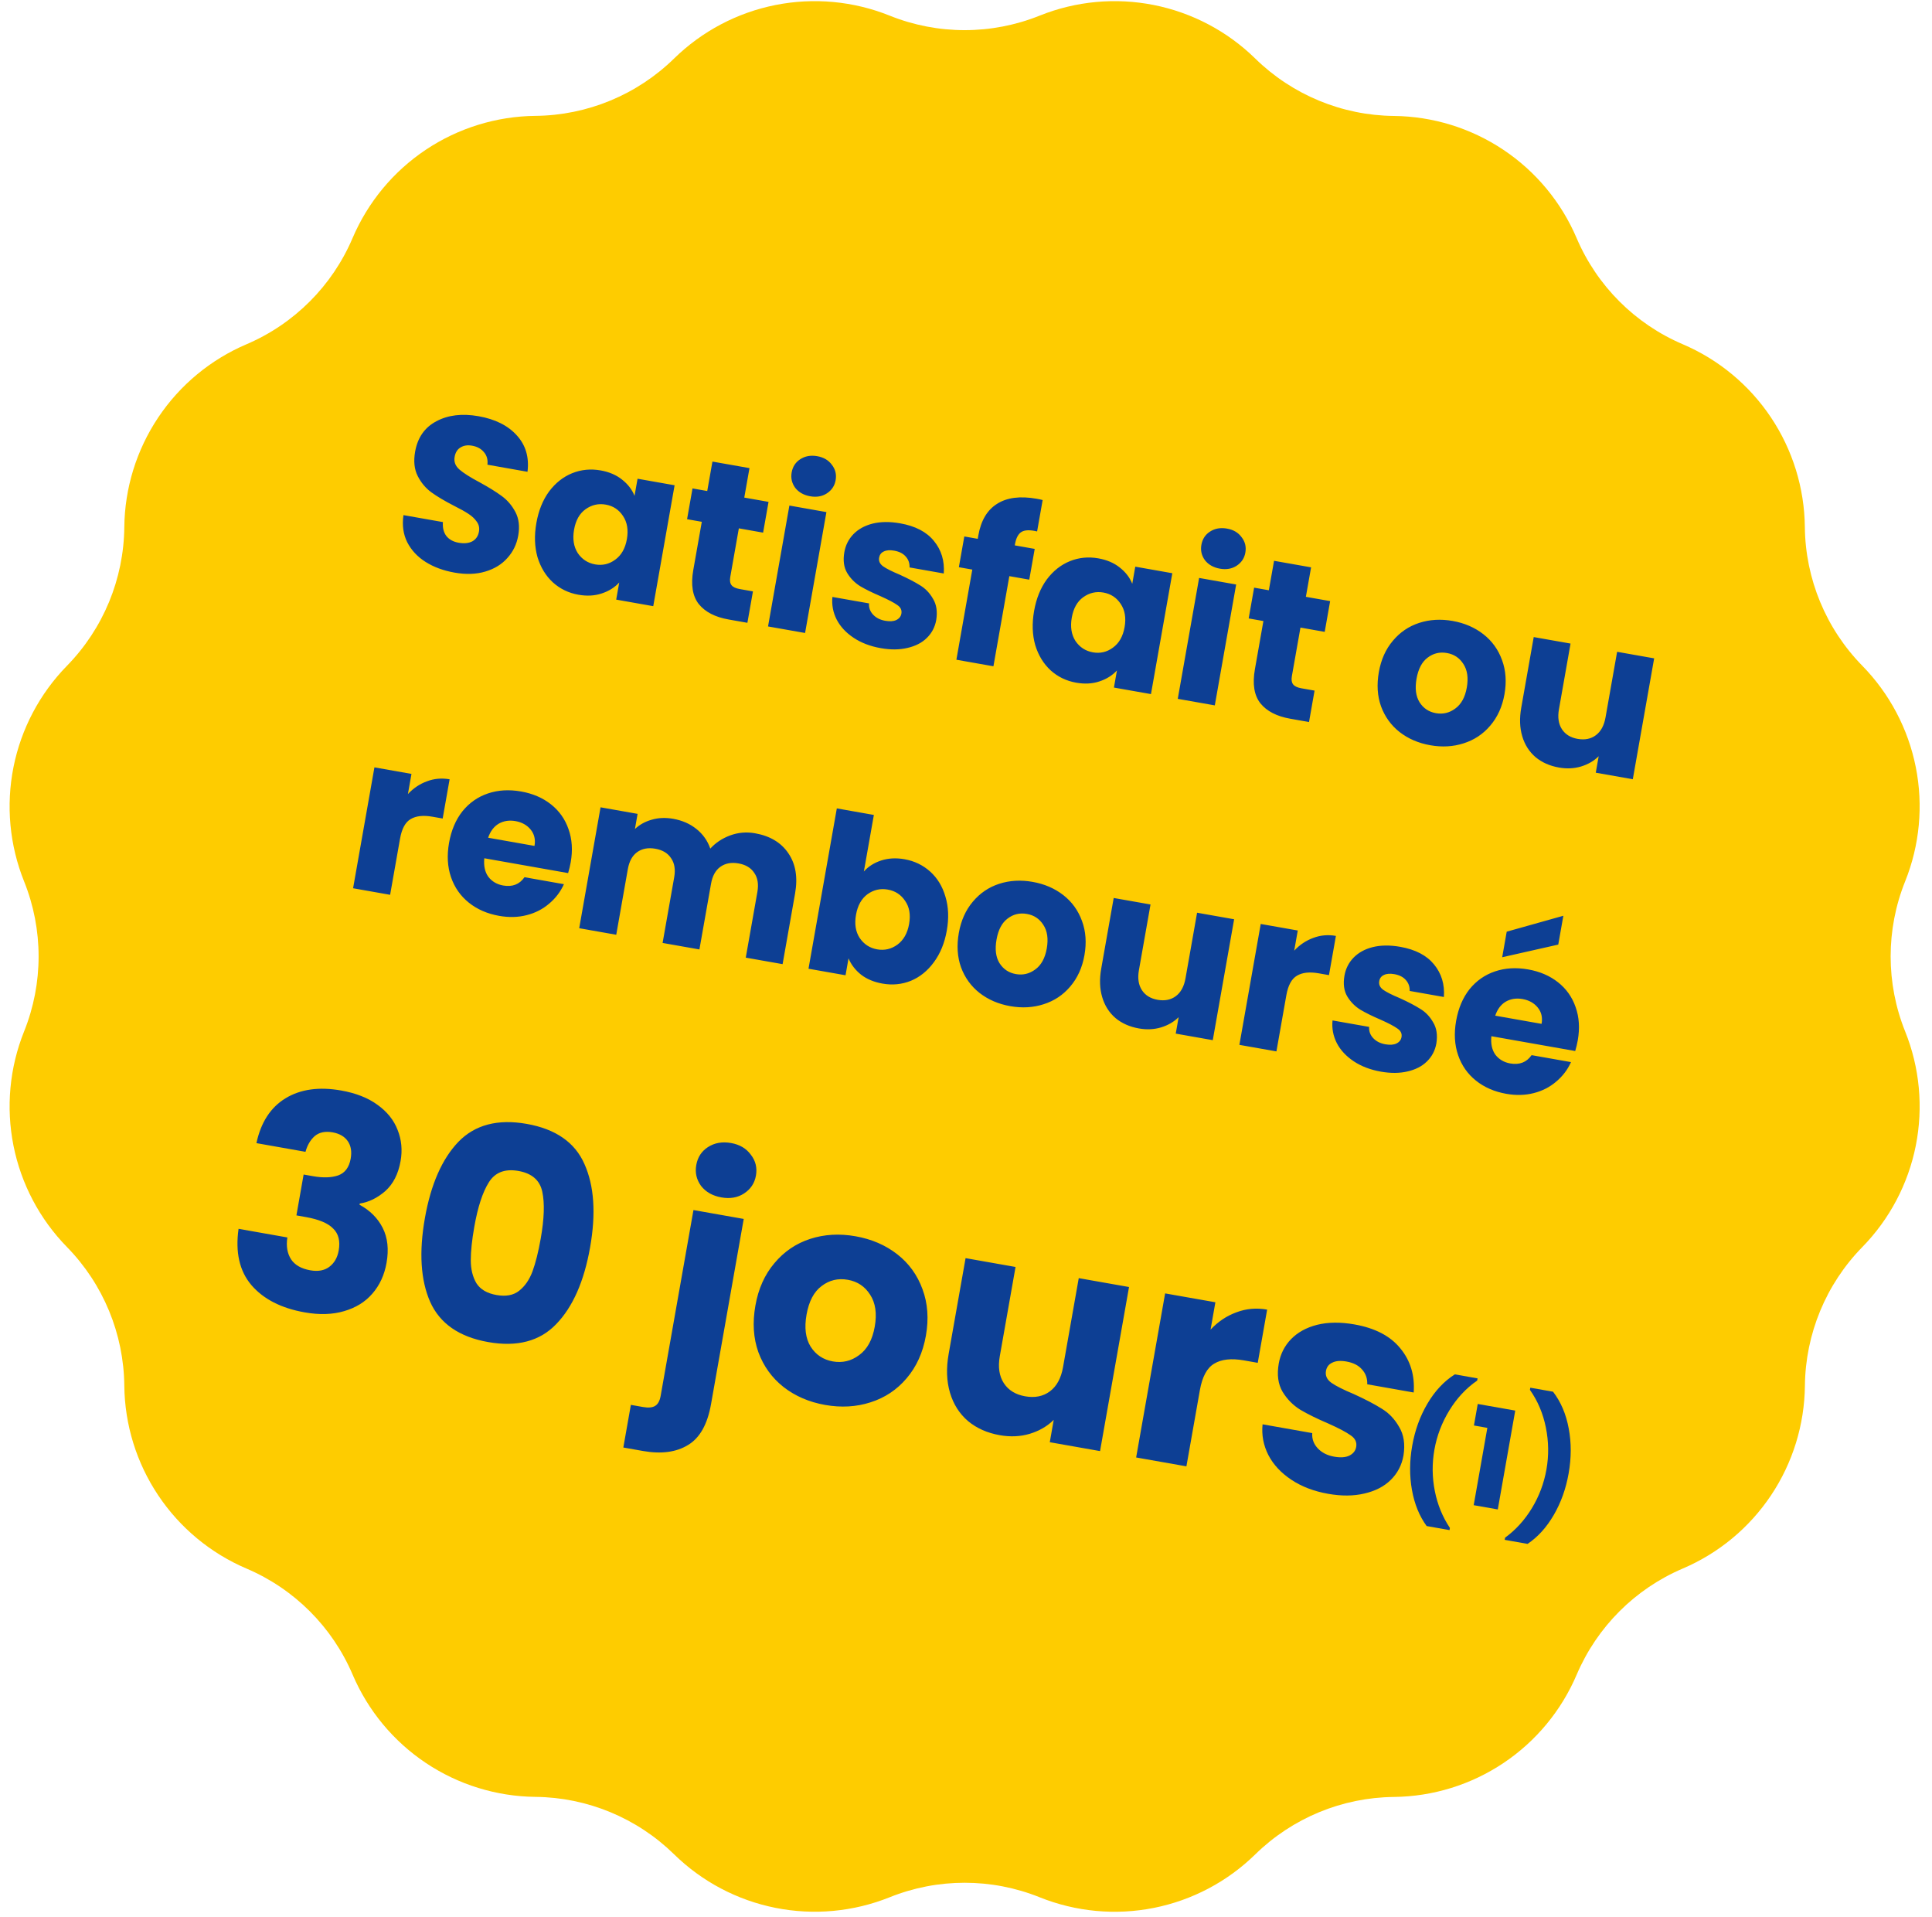 <svg width="123" height="122" viewBox="0 0 123 122" fill="none" xmlns="http://www.w3.org/2000/svg">
<path d="M66.189 0.995C68.495 0.069 71.021 -0.166 73.458 0.319C75.895 0.804 78.139 1.987 79.914 3.726C82.274 6.036 85.435 7.346 88.737 7.38C91.223 7.406 93.647 8.155 95.714 9.536C97.781 10.917 99.401 12.87 100.376 15.157C101.672 18.194 104.091 20.613 107.128 21.909C109.415 22.884 111.368 24.504 112.749 26.571C114.13 28.638 114.879 31.062 114.905 33.548C114.94 36.85 116.249 40.011 118.559 42.371C120.298 44.147 121.483 46.391 121.968 48.829C122.453 51.267 122.217 53.793 121.29 56.1C120.059 59.164 120.059 62.585 121.29 65.649C122.217 67.954 122.453 70.48 121.969 72.918C121.484 75.355 120.301 77.599 118.563 79.375C116.253 81.734 114.944 84.896 114.909 88.198C114.883 90.683 114.134 93.108 112.753 95.175C111.372 97.242 109.419 98.862 107.132 99.837C104.095 101.132 101.676 103.551 100.38 106.589C99.406 108.877 97.787 110.832 95.719 112.215C93.652 113.598 91.227 114.348 88.74 114.375C85.438 114.409 82.277 115.718 79.917 118.029C78.141 119.768 75.897 120.952 73.459 121.437C71.021 121.922 68.495 121.687 66.188 120.76C63.124 119.528 59.703 119.528 56.639 120.76C54.333 121.685 51.807 121.92 49.37 121.434C46.932 120.948 44.69 119.763 42.914 118.024C40.555 115.713 37.394 114.404 34.091 114.37C31.606 114.344 29.181 113.594 27.114 112.213C25.048 110.832 23.428 108.879 22.452 106.593C21.157 103.555 18.738 101.136 15.7 99.841C13.412 98.867 11.457 97.247 10.075 95.18C8.692 93.114 7.941 90.689 7.914 88.202C7.882 84.899 6.575 81.736 4.265 79.375C2.527 77.599 1.343 75.356 0.858 72.919C0.373 70.481 0.608 67.956 1.534 65.65C2.766 62.586 2.766 59.165 1.534 56.101C0.608 53.795 0.373 51.269 0.858 48.831C1.343 46.394 2.527 44.151 4.265 42.375C6.574 40.014 7.881 36.853 7.914 33.552C7.94 31.066 8.69 28.642 10.071 26.575C11.452 24.508 13.405 22.888 15.691 21.913C18.729 20.617 21.148 18.198 22.443 15.161C23.418 12.872 25.038 10.916 27.106 9.533C29.174 8.151 31.601 7.401 34.088 7.375C37.391 7.343 40.553 6.035 42.914 3.726C44.69 1.987 46.933 0.804 49.37 0.319C51.808 -0.166 54.333 0.069 56.639 0.995C59.703 2.227 63.126 2.227 66.189 0.995Z" fill="#FECC00"/>
<path d="M28.937 36.446C28.229 36.321 27.615 36.094 27.094 35.766C26.574 35.437 26.184 35.017 25.923 34.506C25.672 33.997 25.593 33.424 25.687 32.787L28.197 33.23C28.17 33.595 28.245 33.893 28.423 34.123C28.602 34.344 28.861 34.485 29.201 34.545C29.551 34.607 29.84 34.577 30.07 34.457C30.302 34.327 30.443 34.12 30.493 33.835C30.535 33.596 30.487 33.383 30.349 33.198C30.221 33.014 30.046 32.85 29.825 32.707C29.613 32.565 29.302 32.392 28.893 32.187C28.302 31.883 27.826 31.6 27.464 31.337C27.103 31.074 26.813 30.729 26.595 30.302C26.377 29.875 26.321 29.358 26.428 28.751C26.587 27.85 27.038 27.204 27.78 26.814C28.523 26.415 29.419 26.307 30.467 26.492C31.534 26.681 32.348 27.09 32.91 27.72C33.473 28.341 33.697 29.111 33.583 30.029L31.032 29.578C31.068 29.262 30.996 28.999 30.816 28.787C30.637 28.565 30.382 28.425 30.051 28.367C29.766 28.317 29.522 28.354 29.32 28.48C29.119 28.596 28.994 28.797 28.944 29.081C28.888 29.394 28.992 29.664 29.256 29.89C29.519 30.117 29.945 30.387 30.535 30.699C31.123 31.021 31.593 31.313 31.945 31.574C32.306 31.837 32.596 32.178 32.816 32.596C33.036 33.014 33.095 33.512 32.993 34.091C32.895 34.643 32.664 35.119 32.3 35.519C31.945 35.921 31.477 36.208 30.896 36.38C30.316 36.553 29.663 36.575 28.937 36.446ZM34.148 33.286C34.288 32.495 34.558 31.827 34.957 31.282C35.366 30.738 35.857 30.35 36.428 30.119C37 29.889 37.603 29.829 38.237 29.941C38.78 30.037 39.234 30.231 39.599 30.523C39.974 30.817 40.24 31.162 40.397 31.56L40.59 30.471L42.948 30.887L41.589 38.582L39.23 38.165L39.423 37.076C39.13 37.394 38.757 37.627 38.304 37.774C37.861 37.923 37.368 37.95 36.825 37.854C36.2 37.744 35.658 37.482 35.2 37.069C34.744 36.648 34.417 36.111 34.219 35.46C34.032 34.801 34.009 34.077 34.148 33.286ZM39.91 34.318C40.014 33.73 39.931 33.236 39.66 32.837C39.398 32.44 39.033 32.2 38.564 32.118C38.095 32.035 37.665 32.134 37.274 32.416C36.894 32.69 36.652 33.121 36.548 33.71C36.444 34.298 36.522 34.795 36.782 35.202C37.053 35.6 37.423 35.841 37.892 35.924C38.36 36.007 38.786 35.906 39.168 35.623C39.559 35.341 39.806 34.906 39.91 34.318ZM47.936 37.641L47.583 39.641L46.383 39.429C45.528 39.278 44.898 38.953 44.493 38.455C44.09 37.948 43.972 37.221 44.139 36.274L44.68 33.212L43.742 33.047L44.088 31.088L45.026 31.254L45.357 29.379L47.715 29.795L47.384 31.671L48.929 31.944L48.583 33.902L47.038 33.629L46.493 36.718C46.452 36.948 46.478 37.123 46.57 37.243C46.663 37.364 46.838 37.447 47.095 37.493L47.936 37.641ZM51.583 31.588C51.169 31.515 50.85 31.335 50.626 31.049C50.413 30.755 50.337 30.429 50.401 30.07C50.466 29.703 50.648 29.422 50.948 29.229C51.258 29.027 51.62 28.963 52.034 29.037C52.438 29.108 52.747 29.291 52.961 29.584C53.185 29.87 53.265 30.197 53.2 30.565C53.137 30.924 52.95 31.203 52.639 31.405C52.34 31.598 51.988 31.659 51.583 31.588ZM52.614 32.595L51.255 40.289L48.897 39.873L50.256 32.178L52.614 32.595ZM56.075 41.255C55.403 41.136 54.826 40.916 54.343 40.593C53.859 40.271 53.501 39.885 53.267 39.436C53.035 38.978 52.945 38.498 52.996 37.995L55.326 38.406C55.307 38.678 55.393 38.916 55.584 39.12C55.776 39.325 56.032 39.455 56.354 39.512C56.648 39.564 56.883 39.549 57.059 39.466C57.245 39.376 57.355 39.239 57.387 39.055C57.426 38.834 57.34 38.653 57.128 38.511C56.917 38.36 56.566 38.175 56.074 37.955C55.545 37.729 55.109 37.515 54.766 37.312C54.424 37.1 54.147 36.819 53.934 36.468C53.722 36.108 53.663 35.667 53.755 35.143C53.833 34.701 54.024 34.322 54.326 34.006C54.639 33.682 55.049 33.456 55.555 33.327C56.071 33.2 56.654 33.195 57.307 33.31C58.273 33.48 58.989 33.853 59.456 34.429C59.932 35.006 60.142 35.697 60.085 36.502L57.906 36.117C57.917 35.844 57.834 35.612 57.66 35.42C57.494 35.23 57.251 35.106 56.929 35.049C56.653 35 56.432 35.018 56.265 35.102C56.1 35.178 56.002 35.307 55.969 35.491C55.93 35.712 56.016 35.897 56.226 36.048C56.446 36.201 56.794 36.376 57.271 36.574C57.815 36.822 58.253 37.051 58.586 37.261C58.92 37.463 59.192 37.748 59.402 38.117C59.622 38.478 59.69 38.926 59.605 39.461C59.526 39.911 59.325 40.293 59.005 40.606C58.695 40.912 58.283 41.123 57.769 41.241C57.264 41.361 56.7 41.365 56.075 41.255ZM65.528 36.895L64.259 36.671L63.246 42.408L60.888 41.991L61.901 36.254L61.046 36.103L61.392 34.145L62.247 34.296L62.286 34.076C62.453 33.129 62.851 32.459 63.48 32.068C64.11 31.667 64.949 31.56 65.997 31.745C66.171 31.776 66.299 31.803 66.38 31.827L66.027 33.826C65.582 33.719 65.253 33.728 65.041 33.851C64.83 33.975 64.689 34.239 64.617 34.644L64.605 34.713L65.874 34.937L65.528 36.895ZM65.836 38.883C65.975 38.093 66.245 37.425 66.645 36.879C67.054 36.335 67.544 35.948 68.116 35.717C68.687 35.486 69.29 35.427 69.925 35.539C70.467 35.635 70.921 35.828 71.287 36.121C71.661 36.414 71.927 36.76 72.085 37.157L72.277 36.068L74.635 36.485L73.276 44.179L70.918 43.763L71.11 42.673C70.817 42.991 70.444 43.224 69.991 43.372C69.548 43.521 69.055 43.548 68.513 43.452C67.888 43.341 67.346 43.08 66.888 42.667C66.432 42.245 66.105 41.709 65.907 41.057C65.72 40.399 65.696 39.674 65.836 38.883ZM71.597 39.916C71.701 39.327 71.618 38.834 71.347 38.435C71.085 38.038 70.72 37.798 70.251 37.715C69.782 37.632 69.352 37.732 68.961 38.014C68.581 38.288 68.339 38.719 68.235 39.307C68.131 39.896 68.209 40.393 68.469 40.799C68.74 41.198 69.11 41.438 69.579 41.521C70.048 41.604 70.473 41.504 70.855 41.221C71.246 40.939 71.493 40.504 71.597 39.916ZM77.668 36.196C77.255 36.123 76.936 35.943 76.711 35.657C76.498 35.363 76.422 35.037 76.486 34.678C76.551 34.311 76.733 34.03 77.033 33.837C77.343 33.635 77.705 33.571 78.119 33.645C78.523 33.716 78.833 33.898 79.046 34.192C79.27 34.478 79.35 34.805 79.285 35.173C79.222 35.532 79.035 35.811 78.725 36.013C78.425 36.206 78.073 36.267 77.668 36.196ZM78.699 37.203L77.34 44.897L74.982 44.481L76.341 36.786L78.699 37.203ZM83.691 43.957L83.338 45.957L82.138 45.745C81.283 45.594 80.653 45.269 80.248 44.771C79.844 44.264 79.727 43.537 79.894 42.59L80.434 39.528L79.497 39.363L79.843 37.404L80.78 37.57L81.112 35.695L83.47 36.111L83.138 37.987L84.683 38.26L84.337 40.218L82.793 39.945L82.247 43.034C82.206 43.264 82.232 43.439 82.325 43.559C82.417 43.68 82.592 43.763 82.85 43.809L83.691 43.957ZM91.056 47.434C90.303 47.301 89.651 47.02 89.101 46.591C88.56 46.164 88.168 45.62 87.924 44.961C87.689 44.303 87.643 43.575 87.784 42.775C87.924 41.984 88.221 41.321 88.676 40.785C89.132 40.24 89.692 39.86 90.356 39.646C91.02 39.431 91.728 39.39 92.482 39.523C93.236 39.657 93.888 39.938 94.438 40.367C94.988 40.796 95.384 41.344 95.626 42.013C95.87 42.672 95.922 43.397 95.782 44.188C95.643 44.978 95.34 45.645 94.874 46.189C94.419 46.725 93.855 47.099 93.183 47.312C92.519 47.527 91.81 47.567 91.056 47.434ZM91.417 45.393C91.868 45.473 92.278 45.375 92.649 45.099C93.029 44.825 93.274 44.38 93.383 43.764C93.492 43.148 93.419 42.647 93.165 42.261C92.92 41.876 92.572 41.644 92.122 41.565C91.662 41.483 91.251 41.581 90.889 41.859C90.529 42.127 90.294 42.574 90.183 43.199C90.075 43.815 90.138 44.314 90.374 44.697C90.619 45.082 90.966 45.314 91.417 45.393ZM105.311 41.904L103.952 49.598L101.594 49.182L101.779 48.134C101.48 48.432 101.105 48.65 100.654 48.788C100.213 48.919 99.745 48.941 99.249 48.853C98.66 48.749 98.164 48.528 97.759 48.191C97.355 47.845 97.073 47.402 96.913 46.862C96.752 46.322 96.731 45.716 96.85 45.045L97.644 40.549L99.988 40.963L99.25 45.142C99.159 45.656 99.222 46.08 99.438 46.412C99.654 46.744 99.988 46.95 100.438 47.029C100.898 47.111 101.286 47.032 101.603 46.794C101.92 46.556 102.124 46.18 102.215 45.665L102.953 41.487L105.311 41.904Z" fill="#0D3F94"/>
<path d="M25.97 50.541C26.32 50.167 26.724 49.897 27.179 49.731C27.637 49.556 28.119 49.513 28.624 49.602L28.183 52.098L27.535 51.984C26.947 51.88 26.483 51.931 26.143 52.136C25.805 52.332 25.58 52.748 25.468 53.382L24.837 56.954L22.479 56.537L23.838 48.842L26.196 49.259L25.97 50.541ZM36.333 54.889C36.294 55.109 36.239 55.337 36.169 55.571L30.833 54.628C30.785 55.113 30.872 55.507 31.093 55.812C31.325 56.109 31.638 56.292 32.034 56.362C32.622 56.466 33.075 56.29 33.392 55.834L35.902 56.278C35.684 56.761 35.37 57.174 34.958 57.519C34.555 57.865 34.081 58.108 33.535 58.248C32.989 58.389 32.403 58.404 31.778 58.294C31.024 58.16 30.381 57.881 29.85 57.455C29.318 57.029 28.94 56.489 28.714 55.833C28.489 55.177 28.447 54.449 28.588 53.649C28.729 52.849 29.014 52.179 29.441 51.638C29.878 51.099 30.419 50.72 31.064 50.503C31.709 50.285 32.413 50.243 33.176 50.378C33.921 50.51 34.555 50.783 35.079 51.198C35.603 51.613 35.975 52.138 36.194 52.774C36.423 53.412 36.469 54.117 36.333 54.889ZM34.029 53.842C34.1 53.438 34.019 53.091 33.786 52.804C33.552 52.516 33.228 52.336 32.815 52.262C32.419 52.193 32.064 52.248 31.747 52.429C31.44 52.612 31.217 52.909 31.078 53.321L34.029 53.842ZM48.067 53.037C49.023 53.206 49.731 53.63 50.189 54.308C50.657 54.988 50.8 55.842 50.618 56.872L49.824 61.367L47.479 60.953L48.218 56.775C48.305 56.279 48.239 55.873 48.02 55.56C47.811 55.239 47.477 55.037 47.017 54.956C46.558 54.875 46.17 54.949 45.855 55.177C45.55 55.398 45.354 55.757 45.267 56.254L44.528 60.432L42.184 60.018L42.922 55.84C43.01 55.343 42.944 54.938 42.724 54.624C42.516 54.303 42.182 54.102 41.722 54.021C41.262 53.94 40.875 54.013 40.559 54.242C40.255 54.463 40.059 54.822 39.971 55.318L39.233 59.497L36.875 59.08L38.234 51.385L40.592 51.802L40.422 52.767C40.718 52.488 41.075 52.29 41.493 52.174C41.914 52.05 42.367 52.03 42.855 52.116C43.434 52.218 43.927 52.434 44.333 52.761C44.749 53.091 45.045 53.508 45.221 54.013C45.563 53.637 45.987 53.357 46.493 53.171C47 52.986 47.525 52.941 48.067 53.037ZM54.998 55.47C55.282 55.15 55.65 54.917 56.103 54.769C56.556 54.622 57.048 54.595 57.582 54.689C58.216 54.801 58.762 55.064 59.22 55.476C59.678 55.889 60.002 56.42 60.19 57.07C60.388 57.721 60.417 58.442 60.277 59.233C60.138 60.023 59.862 60.695 59.452 61.248C59.052 61.794 58.566 62.187 57.992 62.427C57.421 62.657 56.818 62.717 56.183 62.605C55.641 62.509 55.186 62.32 54.819 62.037C54.453 61.745 54.188 61.399 54.021 61L53.831 62.075L51.473 61.659L53.276 51.454L55.634 51.871L54.998 55.47ZM57.878 58.809C57.982 58.22 57.898 57.731 57.625 57.342C57.363 56.945 56.993 56.704 56.515 56.62C56.047 56.537 55.617 56.636 55.226 56.918C54.844 57.201 54.601 57.637 54.497 58.226C54.393 58.814 54.472 59.307 54.733 59.704C55.004 60.102 55.374 60.343 55.843 60.426C56.312 60.509 56.742 60.409 57.133 60.127C57.526 59.837 57.774 59.397 57.878 58.809ZM64.316 64.041C63.562 63.908 62.91 63.627 62.36 63.198C61.819 62.771 61.427 62.227 61.183 61.568C60.949 60.91 60.902 60.182 61.043 59.382C61.183 58.591 61.48 57.928 61.935 57.392C62.392 56.847 62.952 56.467 63.615 56.253C64.279 56.038 64.987 55.998 65.741 56.131C66.495 56.264 67.147 56.545 67.697 56.974C68.247 57.403 68.643 57.952 68.885 58.62C69.129 59.279 69.181 60.004 69.041 60.795C68.902 61.586 68.599 62.252 68.133 62.796C67.678 63.332 67.115 63.706 66.442 63.919C65.778 64.134 65.069 64.174 64.316 64.041ZM64.676 62C65.126 62.08 65.537 61.982 65.908 61.706C66.288 61.432 66.533 60.987 66.642 60.371C66.751 59.755 66.678 59.254 66.424 58.868C66.179 58.483 65.831 58.251 65.381 58.172C64.921 58.09 64.51 58.188 64.149 58.466C63.788 58.734 63.553 59.181 63.443 59.806C63.334 60.422 63.397 60.921 63.633 61.304C63.878 61.689 64.226 61.921 64.676 62ZM78.57 58.511L77.211 66.206L74.853 65.789L75.038 64.741C74.739 65.039 74.364 65.257 73.913 65.395C73.473 65.526 73.004 65.548 72.508 65.46C71.919 65.356 71.423 65.136 71.018 64.799C70.614 64.452 70.332 64.009 70.172 63.469C70.011 62.929 69.99 62.323 70.109 61.652L70.903 57.156L73.247 57.57L72.509 61.749C72.418 62.264 72.481 62.687 72.697 63.019C72.913 63.351 73.247 63.557 73.697 63.637C74.157 63.718 74.545 63.639 74.862 63.402C75.179 63.164 75.383 62.787 75.474 62.273L76.212 58.094L78.57 58.511ZM82.396 60.509C82.746 60.135 83.149 59.865 83.605 59.699C84.063 59.524 84.544 59.481 85.05 59.57L84.609 62.066L83.961 61.952C83.373 61.848 82.909 61.898 82.569 62.104C82.231 62.3 82.006 62.715 81.894 63.35L81.263 66.921L78.905 66.505L80.264 58.81L82.622 59.226L82.396 60.509ZM87.914 68.21C87.243 68.091 86.666 67.871 86.182 67.549C85.699 67.226 85.34 66.841 85.107 66.392C84.875 65.933 84.784 65.453 84.835 64.95L87.166 65.362C87.146 65.633 87.232 65.871 87.424 66.076C87.615 66.28 87.872 66.411 88.193 66.468C88.488 66.519 88.723 66.504 88.898 66.421C89.085 66.331 89.195 66.194 89.227 66.01C89.266 65.79 89.18 65.608 88.968 65.467C88.757 65.316 88.406 65.13 87.914 64.911C87.385 64.685 86.949 64.47 86.606 64.267C86.264 64.055 85.986 63.774 85.773 63.423C85.562 63.064 85.502 62.622 85.595 62.098C85.673 61.657 85.863 61.278 86.166 60.962C86.479 60.638 86.888 60.411 87.395 60.283C87.91 60.156 88.494 60.15 89.147 60.265C90.112 60.436 90.828 60.809 91.296 61.384C91.772 61.961 91.982 62.653 91.925 63.458L89.746 63.073C89.756 62.8 89.674 62.567 89.499 62.375C89.334 62.185 89.09 62.061 88.769 62.004C88.493 61.956 88.272 61.974 88.105 62.058C87.94 62.133 87.841 62.263 87.809 62.446C87.77 62.667 87.856 62.853 88.066 63.004C88.285 63.156 88.634 63.331 89.111 63.529C89.655 63.777 90.093 64.006 90.425 64.217C90.76 64.418 91.032 64.703 91.241 65.072C91.462 65.433 91.53 65.881 91.445 66.416C91.365 66.867 91.165 67.248 90.844 67.561C90.534 67.867 90.123 68.079 89.609 68.197C89.104 68.316 88.539 68.32 87.914 68.21ZM100.448 66.215C100.409 66.436 100.355 66.663 100.285 66.897L94.948 65.954C94.9 66.439 94.987 66.833 95.208 67.138C95.44 67.435 95.754 67.618 96.149 67.688C96.737 67.792 97.19 67.616 97.508 67.16L100.018 67.603C99.8 68.086 99.485 68.5 99.073 68.844C98.671 69.191 98.197 69.434 97.65 69.574C97.104 69.715 96.518 69.73 95.893 69.62C95.139 69.486 94.497 69.207 93.965 68.781C93.434 68.356 93.055 67.815 92.83 67.159C92.604 66.502 92.562 65.775 92.704 64.975C92.845 64.175 93.129 63.505 93.556 62.964C93.993 62.425 94.534 62.046 95.179 61.829C95.824 61.611 96.528 61.569 97.291 61.704C98.036 61.836 98.671 62.109 99.194 62.524C99.718 62.938 100.09 63.464 100.31 64.1C100.538 64.738 100.584 65.443 100.448 66.215ZM98.144 65.168C98.216 64.763 98.135 64.417 97.901 64.13C97.668 63.842 97.344 63.661 96.93 63.588C96.535 63.519 96.179 63.574 95.863 63.755C95.555 63.938 95.332 64.235 95.193 64.647L98.144 65.168ZM99.206 60.123L95.637 60.928L95.924 59.301L99.53 58.288L99.206 60.123Z" fill="#0D3F94"/>
<path d="M16.325 72.76C16.611 71.434 17.229 70.482 18.18 69.904C19.132 69.326 20.312 69.161 21.722 69.41C22.658 69.576 23.428 69.879 24.032 70.32C24.648 70.763 25.075 71.296 25.313 71.917C25.563 72.54 25.627 73.201 25.503 73.899C25.358 74.723 25.033 75.36 24.529 75.811C24.026 76.25 23.484 76.515 22.902 76.605L22.889 76.68C23.558 77.043 24.05 77.535 24.365 78.156C24.68 78.778 24.761 79.519 24.609 80.38C24.473 81.154 24.17 81.808 23.703 82.343C23.25 82.868 22.651 83.238 21.905 83.454C21.172 83.671 20.337 83.698 19.401 83.532C17.904 83.268 16.771 82.688 16.003 81.793C15.247 80.901 14.976 79.708 15.188 78.214L18.295 78.763C18.21 79.314 18.289 79.778 18.531 80.156C18.775 80.521 19.184 80.754 19.758 80.855C20.245 80.941 20.644 80.87 20.954 80.642C21.279 80.403 21.483 80.053 21.564 79.591C21.67 78.993 21.553 78.528 21.212 78.198C20.886 77.857 20.305 77.613 19.47 77.465L18.871 77.359L19.33 74.758L19.929 74.864C20.565 74.976 21.096 74.961 21.52 74.817C21.959 74.663 22.228 74.305 22.327 73.744C22.406 73.294 22.343 72.923 22.138 72.629C21.932 72.336 21.611 72.15 21.175 72.073C20.701 71.99 20.32 72.07 20.032 72.315C19.757 72.563 19.563 72.895 19.45 73.313L16.325 72.76ZM27.051 77.531C27.43 75.385 28.141 73.767 29.183 72.677C30.237 71.59 31.687 71.209 33.534 71.535C35.38 71.862 36.606 72.715 37.211 74.096C37.829 75.478 37.948 77.243 37.569 79.389C37.186 81.56 36.467 83.189 35.413 84.277C34.371 85.366 32.927 85.748 31.081 85.422C29.234 85.096 28.002 84.241 27.384 82.858C26.779 81.478 26.668 79.702 27.051 77.531ZM34.425 78.834C34.648 77.573 34.681 76.582 34.526 75.86C34.373 75.125 33.865 74.682 33.005 74.53C32.144 74.378 31.515 74.621 31.12 75.258C30.726 75.883 30.418 76.826 30.196 78.086C30.046 78.935 29.971 79.648 29.972 80.228C29.974 80.794 30.095 81.279 30.333 81.681C30.585 82.073 31.011 82.322 31.61 82.427C32.208 82.533 32.687 82.444 33.046 82.16C33.42 81.866 33.705 81.453 33.902 80.922C34.101 80.378 34.275 79.682 34.425 78.834ZM45.932 76.215C45.37 76.116 44.937 75.872 44.633 75.484C44.343 75.085 44.241 74.643 44.327 74.156C44.415 73.657 44.663 73.276 45.069 73.013C45.49 72.74 45.982 72.654 46.543 72.753C47.092 72.85 47.512 73.097 47.801 73.496C48.106 73.884 48.214 74.328 48.126 74.827C48.04 75.314 47.786 75.694 47.365 75.966C46.959 76.229 46.481 76.312 45.932 76.215ZM45.267 89.375C45.04 90.66 44.552 91.526 43.804 91.973C43.054 92.433 42.099 92.56 40.938 92.355L39.684 92.133L40.164 89.419L40.931 89.555C41.281 89.617 41.542 89.592 41.716 89.481C41.89 89.371 42.005 89.159 42.06 88.847L44.149 77.019L47.349 77.585L45.267 89.375ZM52.533 89.424C51.51 89.243 50.625 88.862 49.879 88.279C49.145 87.699 48.612 86.962 48.282 86.067C47.963 85.175 47.9 84.186 48.092 83.1C48.281 82.027 48.685 81.127 49.302 80.4C49.922 79.66 50.682 79.145 51.582 78.854C52.483 78.562 53.445 78.507 54.468 78.688C55.491 78.869 56.376 79.25 57.122 79.832C57.868 80.414 58.406 81.159 58.734 82.066C59.065 82.961 59.136 83.945 58.946 85.018C58.757 86.091 58.346 86.996 57.714 87.734C57.097 88.461 56.331 88.969 55.418 89.258C54.518 89.549 53.556 89.604 52.533 89.424ZM53.022 86.654C53.633 86.762 54.191 86.629 54.694 86.254C55.211 85.882 55.542 85.278 55.69 84.443C55.838 83.607 55.739 82.927 55.394 82.403C55.062 81.881 54.59 81.566 53.979 81.458C53.355 81.347 52.797 81.481 52.306 81.857C51.817 82.221 51.498 82.827 51.348 83.676C51.2 84.511 51.287 85.189 51.606 85.709C51.939 86.231 52.411 86.546 53.022 86.654ZM71.879 81.918L70.034 92.361L66.834 91.796L67.085 90.373C66.679 90.778 66.17 91.074 65.558 91.261C64.96 91.439 64.325 91.468 63.651 91.349C62.852 91.208 62.178 90.909 61.629 90.451C61.081 89.982 60.699 89.38 60.481 88.647C60.263 87.914 60.234 87.092 60.395 86.181L61.473 80.08L64.654 80.642L63.653 86.312C63.529 87.011 63.614 87.586 63.908 88.037C64.201 88.487 64.654 88.766 65.265 88.874C65.889 88.985 66.416 88.878 66.846 88.555C67.276 88.233 67.553 87.722 67.677 87.023L68.678 81.353L71.879 81.918ZM77.07 84.63C77.546 84.122 78.093 83.755 78.712 83.53C79.333 83.293 79.986 83.234 80.672 83.356L80.074 86.743L79.195 86.588C78.396 86.447 77.766 86.515 77.305 86.794C76.847 87.061 76.541 87.624 76.389 88.485L75.533 93.332L72.332 92.767L74.177 82.324L77.377 82.889L77.07 84.63ZM84.559 95.081C83.649 94.92 82.865 94.621 82.209 94.183C81.553 93.746 81.067 93.223 80.75 92.613C80.435 91.992 80.312 91.34 80.381 90.657L83.544 91.216C83.517 91.584 83.634 91.907 83.894 92.185C84.154 92.462 84.502 92.639 84.939 92.716C85.338 92.787 85.657 92.766 85.895 92.654C86.148 92.531 86.297 92.345 86.341 92.096C86.394 91.796 86.277 91.55 85.989 91.358C85.704 91.153 85.227 90.902 84.559 90.604C83.841 90.297 83.249 90.006 82.784 89.73C82.32 89.443 81.943 89.061 81.654 88.585C81.367 88.097 81.287 87.498 81.412 86.786C81.518 86.188 81.776 85.673 82.186 85.244C82.612 84.805 83.168 84.498 83.855 84.323C84.554 84.15 85.347 84.143 86.233 84.299C87.543 84.531 88.514 85.037 89.148 85.818C89.795 86.601 90.08 87.539 90.002 88.632L87.045 88.109C87.059 87.739 86.948 87.423 86.711 87.163C86.486 86.904 86.156 86.737 85.719 86.659C85.345 86.593 85.045 86.617 84.819 86.732C84.595 86.834 84.461 87.01 84.417 87.259C84.364 87.559 84.48 87.811 84.765 88.016C85.063 88.223 85.536 88.46 86.183 88.729C86.922 89.066 87.516 89.376 87.968 89.662C88.421 89.935 88.79 90.322 89.075 90.823C89.374 91.313 89.466 91.921 89.351 92.647C89.243 93.258 88.971 93.776 88.536 94.201C88.115 94.616 87.556 94.903 86.859 95.063C86.174 95.225 85.408 95.231 84.559 95.081Z" fill="#0D3F94"/>
<path d="M90.827 97.132C90.364 96.5 90.052 95.734 89.891 94.834C89.73 93.935 89.735 92.996 89.908 92.02C90.082 91.031 90.406 90.138 90.879 89.338C91.353 88.533 91.934 87.913 92.621 87.478L94.069 87.733L94.045 87.871C93.336 88.362 92.744 88.998 92.268 89.779C91.793 90.555 91.478 91.385 91.321 92.269C91.166 93.148 91.174 94.024 91.346 94.896C91.518 95.767 91.839 96.553 92.308 97.252L92.283 97.39L90.827 97.132ZM93.838 90.732L94.08 89.362L96.467 89.783L95.356 96.075L93.822 95.804L94.691 90.883L93.838 90.732ZM95.796 98.01L95.82 97.872C96.5 97.376 97.07 96.748 97.531 95.988C97.991 95.228 98.298 94.409 98.454 93.529C98.61 92.644 98.598 91.757 98.418 90.866C98.238 89.969 97.9 89.168 97.402 88.464L97.426 88.326L98.874 88.582C99.371 89.227 99.704 90.008 99.873 90.927C100.044 91.84 100.042 92.791 99.867 93.779C99.695 94.756 99.379 95.639 98.919 96.429C98.46 97.219 97.904 97.832 97.252 98.268L95.796 98.01Z" fill="#0D3F94"/>
</svg>
